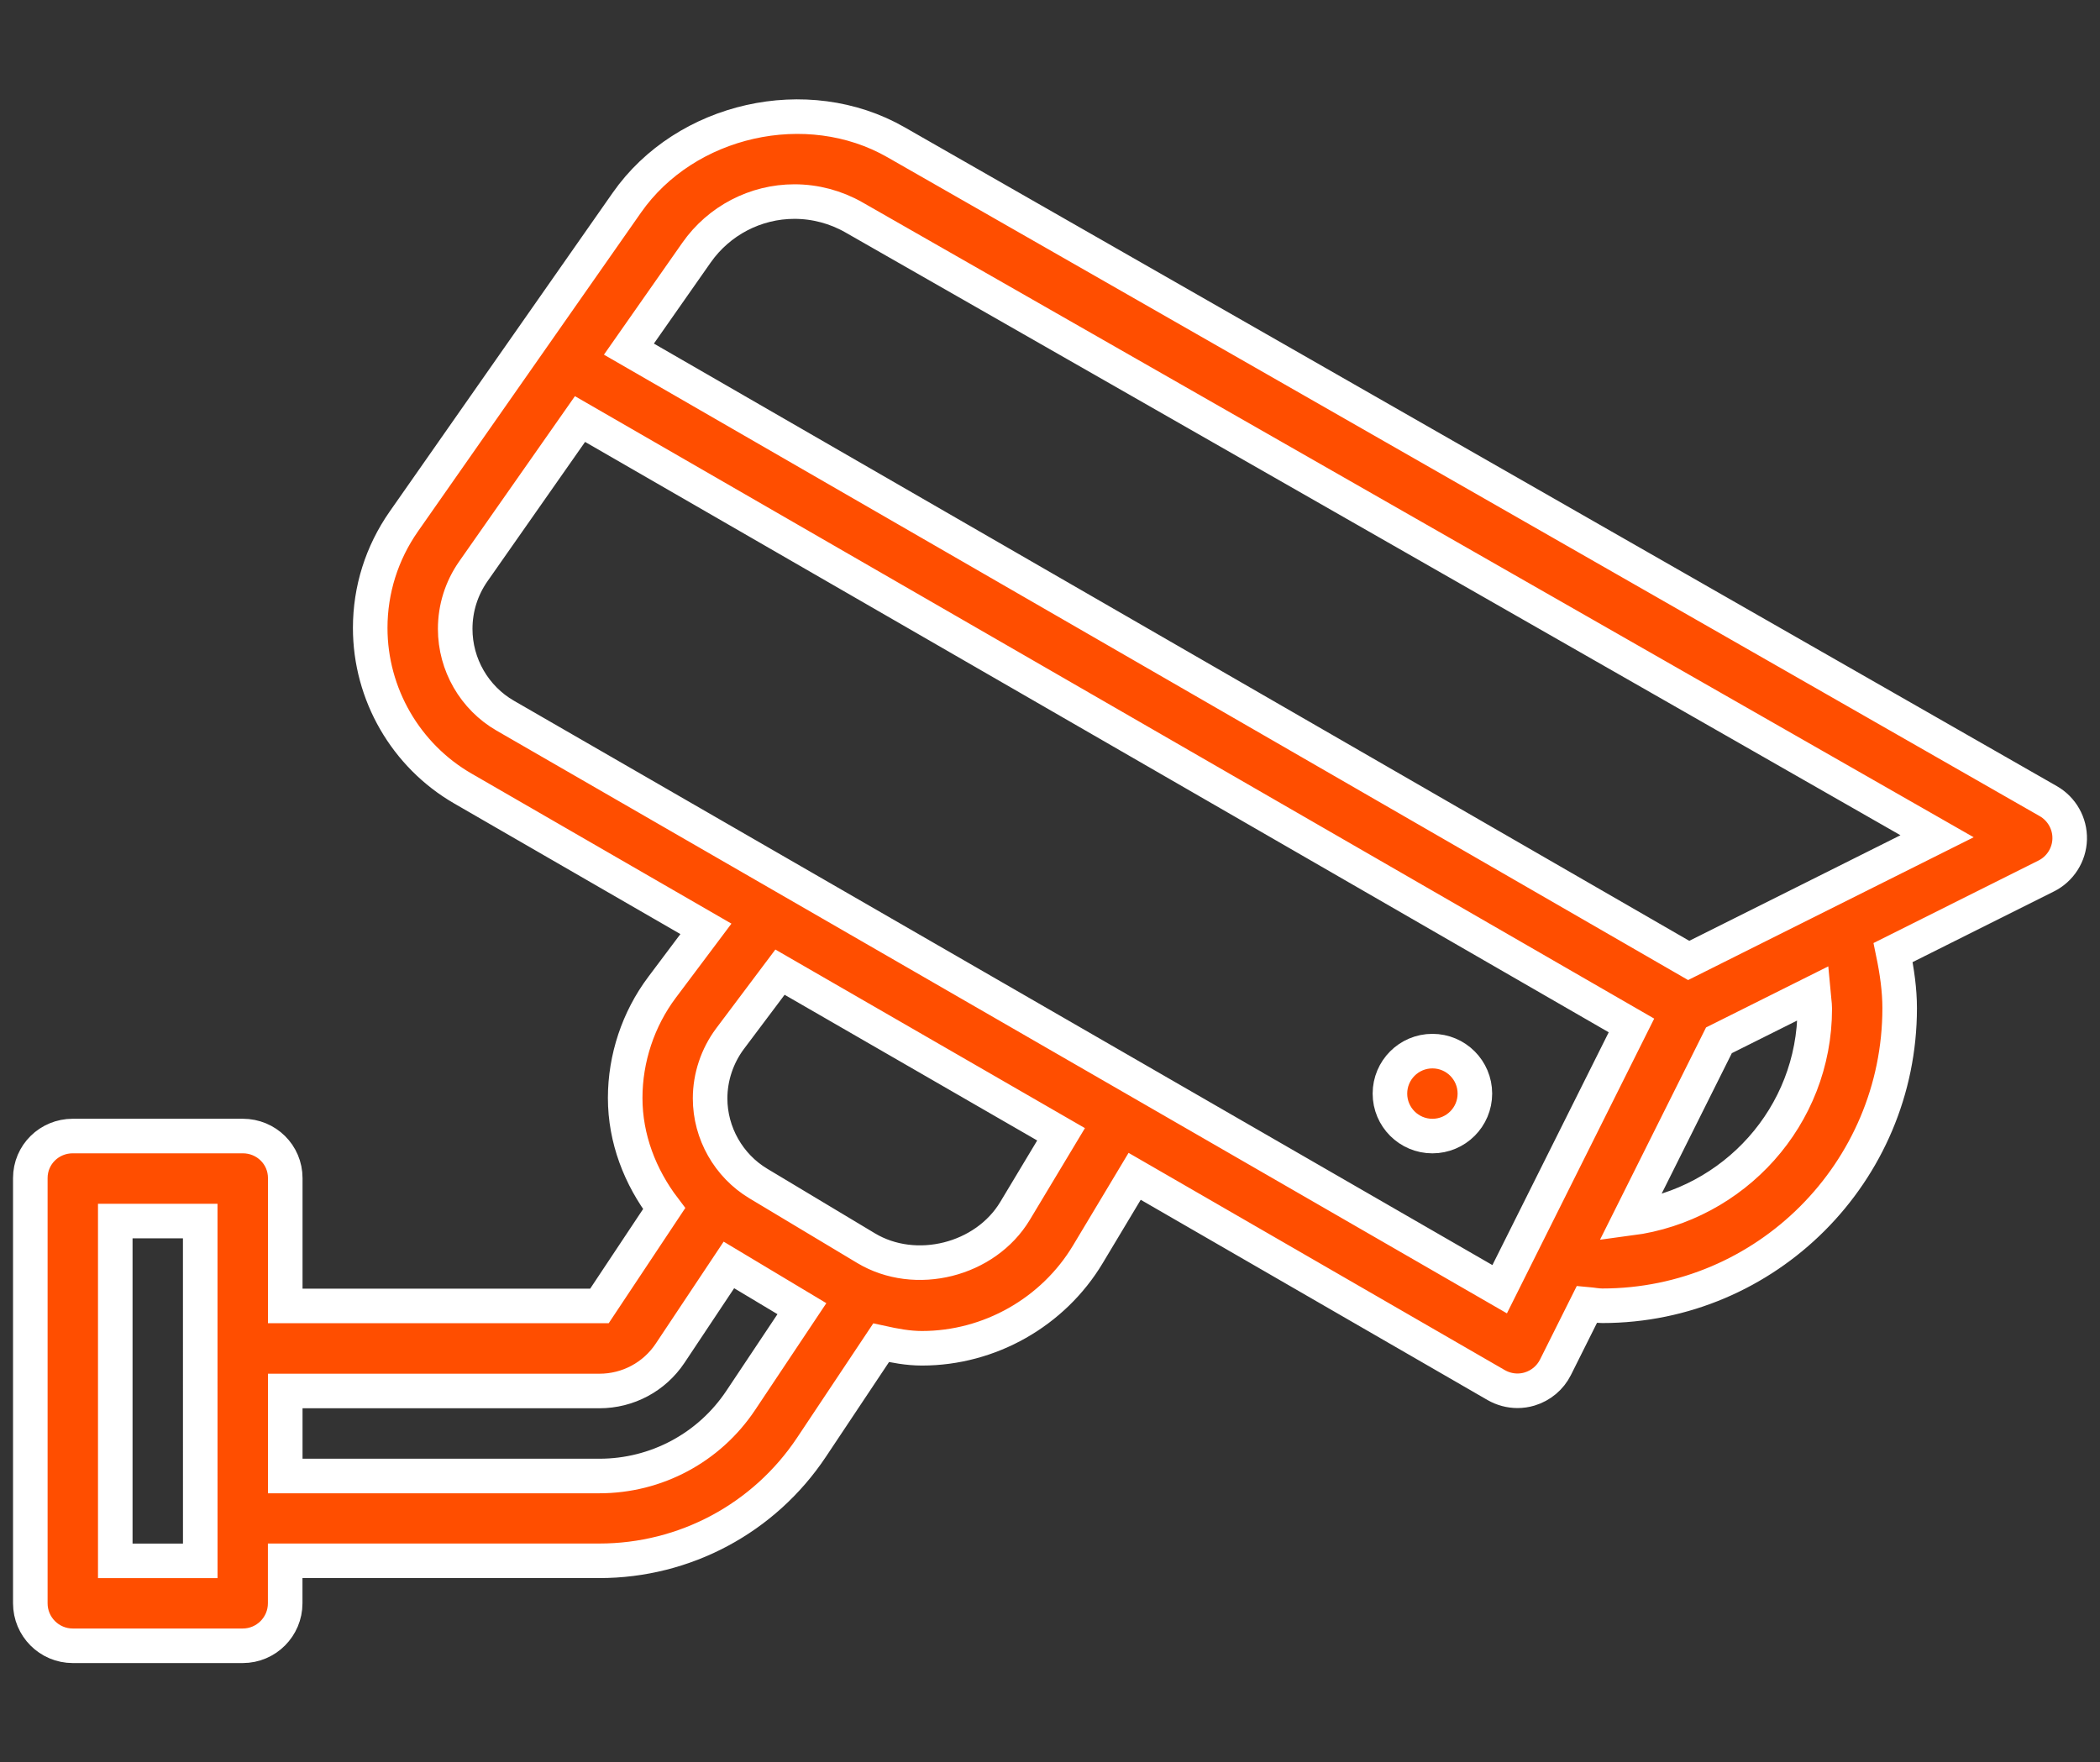 <?xml version="1.0" encoding="utf-8"?>
<!-- Generator: Adobe Illustrator 16.0.0, SVG Export Plug-In . SVG Version: 6.00 Build 0)  -->
<!DOCTYPE svg PUBLIC "-//W3C//DTD SVG 1.1//EN" "http://www.w3.org/Graphics/SVG/1.1/DTD/svg11.dtd">
<svg version="1.1" id="Layer_1" xmlns="http://www.w3.org/2000/svg" xmlns:xlink="http://www.w3.org/1999/xlink" x="0px" y="0px"
	 width="60.758px" height="51px" viewBox="0 0 60.758 51" enable-background="new 0 0 60.758 51" xml:space="preserve">
<rect x="0" y="0" width="60.758" height="51" fill="#333333" stroke="none"/>
<g>
	<g>
		<g>
			<path fill="#FF4E00" stroke="#FFFFFF" stroke-miterlimit="10" d="M59.26,23.182L25.923,4.116
				c-2.571-1.473-6.089-0.678-7.786,1.748l-6.457,9.231c-0.633,0.908-0.969,1.971-0.969,3.077c0,1.912,1.028,3.692,2.681,4.646
				l7.032,4.061l-1.271,1.694c-0.688,0.917-1.065,2.055-1.065,3.199c0,1.178,0.431,2.286,1.127,3.202l-1.872,2.817h-9.09v-3.699
				c0-0.68-0.549-1.218-1.229-1.218H2.106c-0.679,0-1.229,0.538-1.229,1.218v12.303c0,0.678,0.549,1.23,1.229,1.23h4.916
				c0.679,0,1.229-0.551,1.229-1.23v-1.229h9.09c2.471,0,4.765-1.228,6.136-3.284l2.016-3.026c0.387,0.085,0.778,0.16,1.181,0.16
				c1.956,0,3.797-1.043,4.802-2.722l1.352-2.254l10.46,6.041c0.189,0.108,0.402,0.165,0.617,0.165c0.117,0,0.236-0.017,0.352-0.052
				c0.324-0.098,0.595-0.325,0.746-0.627l0.912-1.825c0.147,0.013,0.293,0.044,0.443,0.044c4.745,0,8.604-3.864,8.604-8.613
				c0-0.521-0.076-1.059-0.19-1.608l4.43-2.216c0.404-0.202,0.667-0.613,0.679-1.066C59.893,23.83,59.653,23.406,59.26,23.182z
				 M5.794,45.167H3.335v-9.833h2.458L5.794,45.167L5.794,45.167z M21.432,40.523c-0.913,1.37-2.442,2.189-4.09,2.189H8.253v-2.46
				h9.09c0.825,0,1.589-0.408,2.045-1.093l1.701-2.555l2.112,1.266L21.432,40.523z M29.368,35.04
				c-0.859,1.43-2.881,1.937-4.312,1.078l-3.117-1.87c-0.858-0.515-1.394-1.459-1.394-2.462c0-0.618,0.205-1.229,0.573-1.724
				l1.449-1.93l8.132,4.692L29.368,35.04z M43.389,37.307L14.62,20.711c-0.896-0.516-1.45-1.479-1.45-2.512
				c0-0.599,0.181-1.174,0.524-1.665l3.087-4.408l30.421,17.548L43.389,37.307z M47.16,35.256l2.573-5.152l2.73-1.364
				c0.013,0.148,0.042,0.305,0.042,0.451C52.505,32.305,50.167,34.859,47.16,35.256z M48.858,27.793l-30.662-17.69l1.956-2.793
				c0.648-0.925,1.707-1.477,2.833-1.477c0.602,0,1.196,0.158,1.718,0.456l31.341,17.91L48.858,27.793z"/>
			<circle fill="#FF4E00" stroke="#FFFFFF" stroke-miterlimit="10" cx="41.443" cy="31.646" r="1.229"/>
		</g>
	</g>
</g>
</svg>
